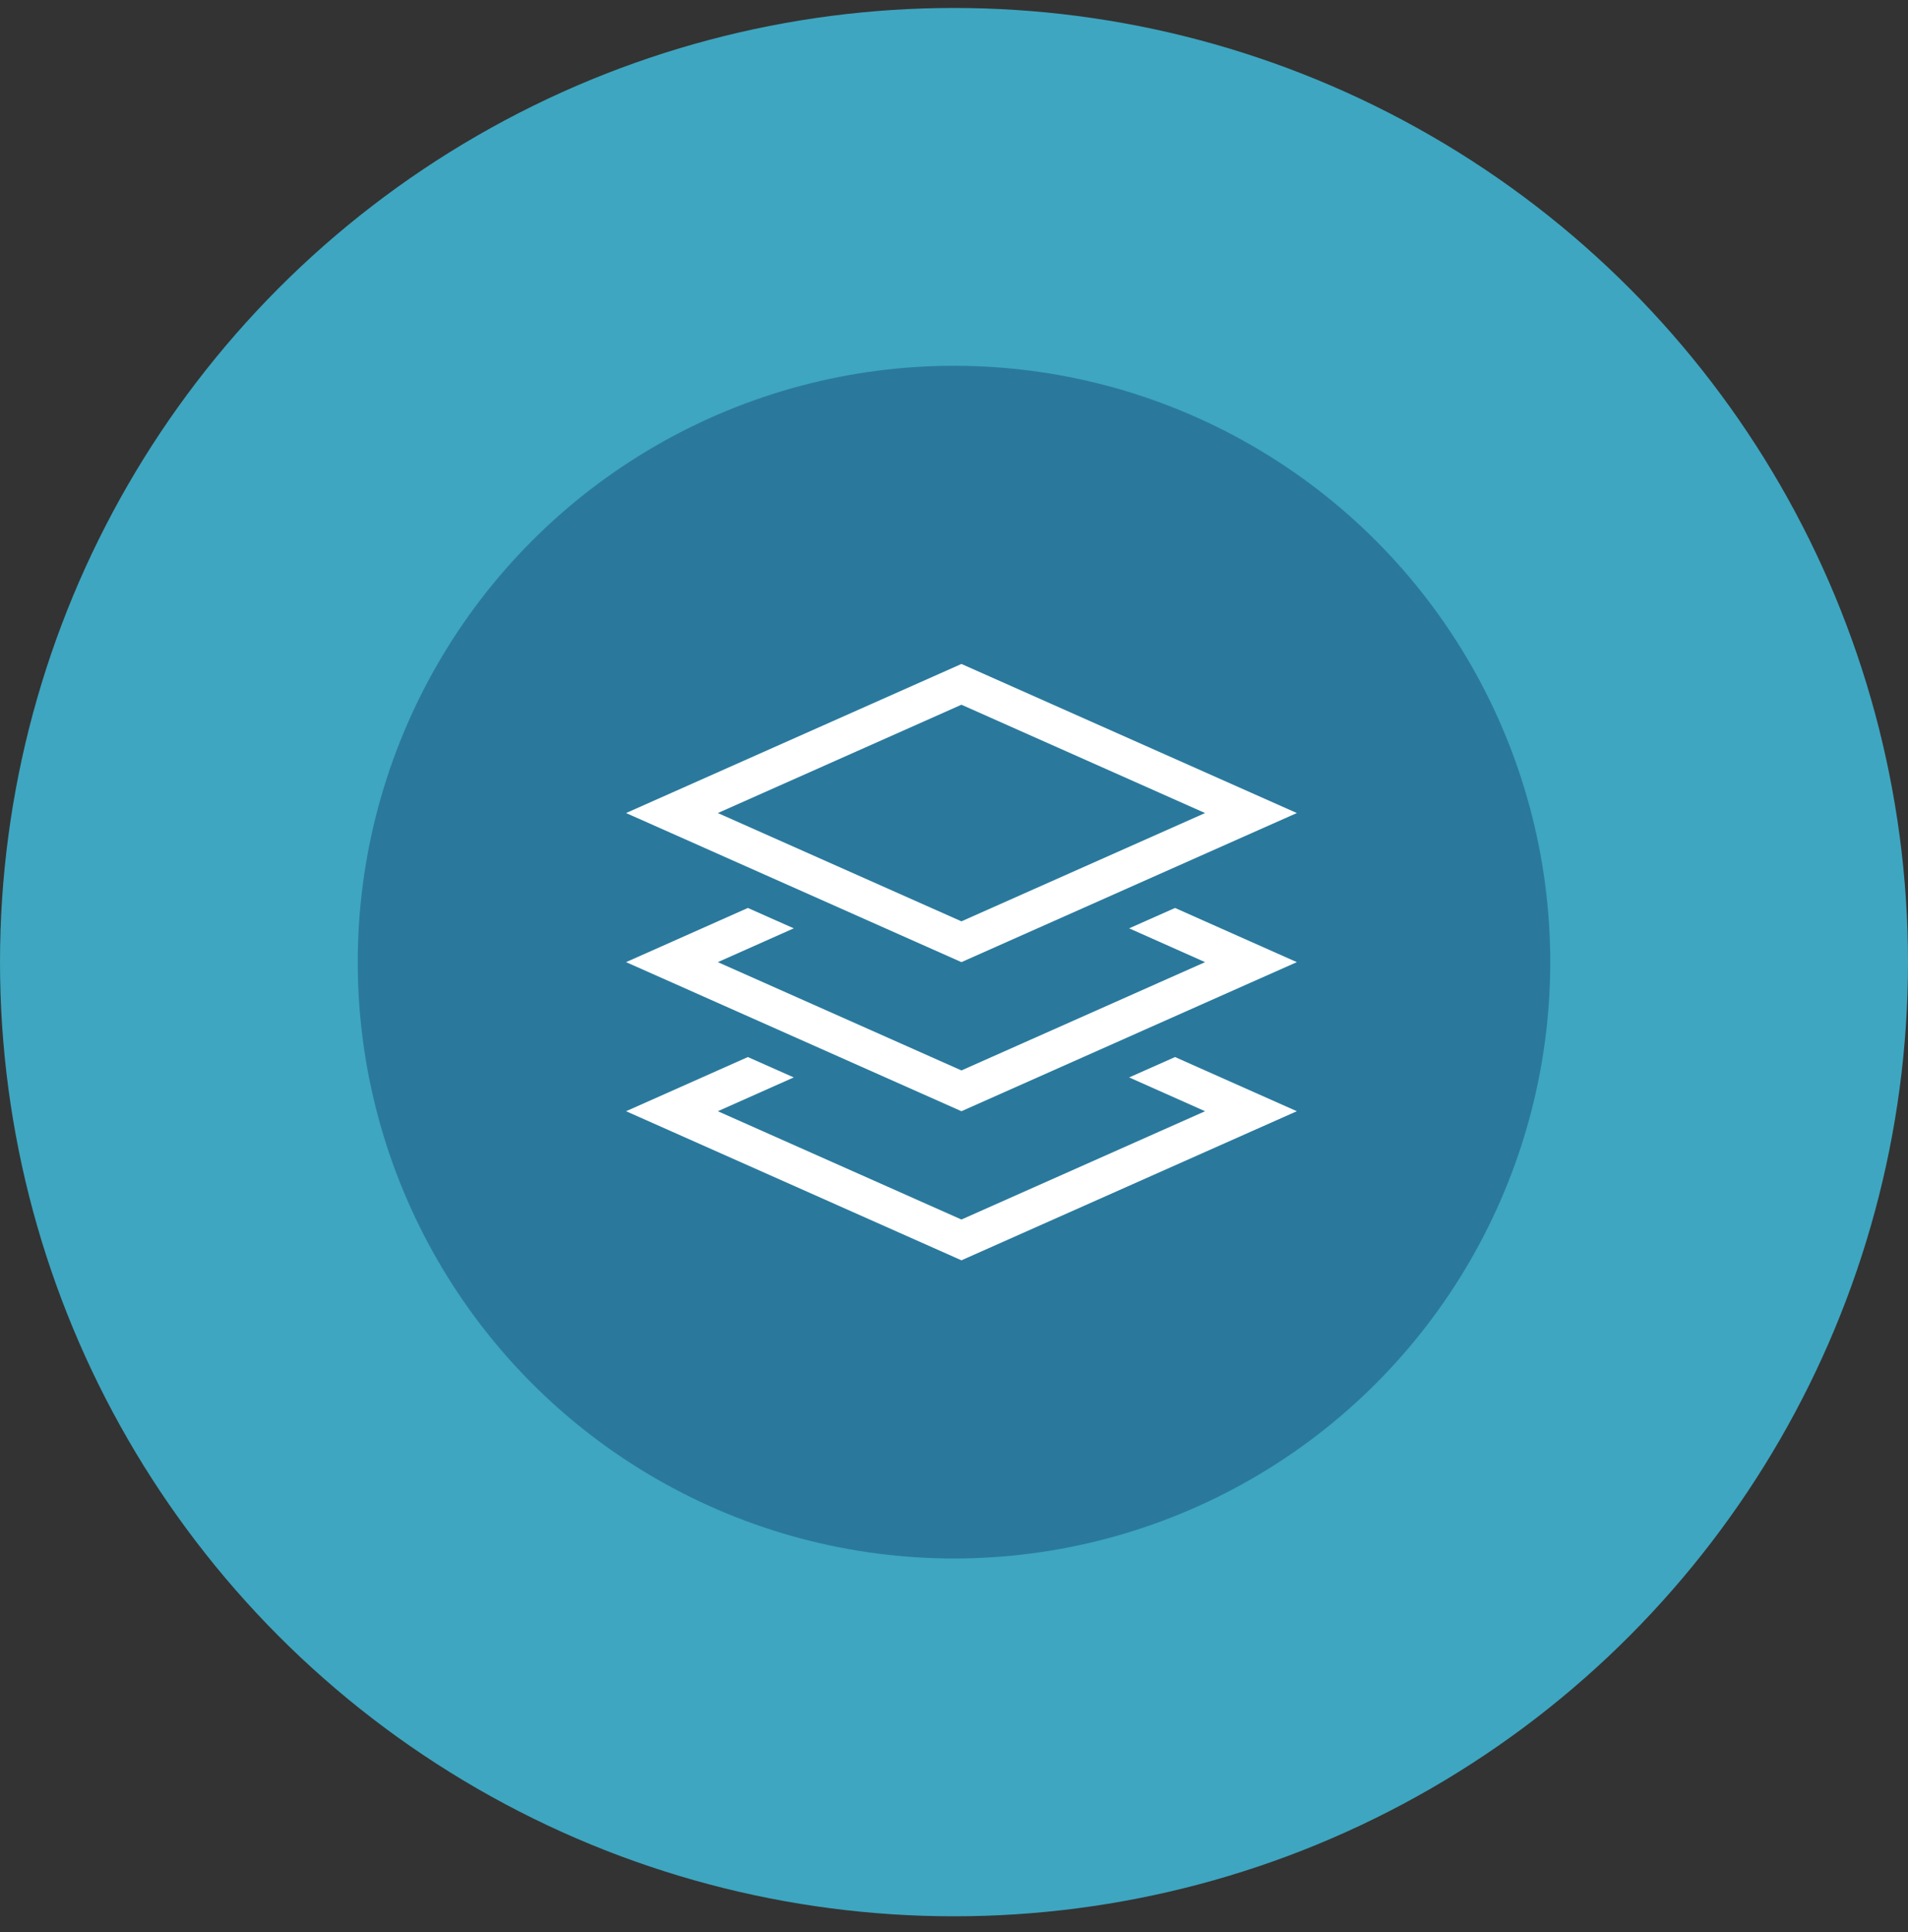 <?xml version="1.0" encoding="UTF-8"?> <svg xmlns="http://www.w3.org/2000/svg" width="80" height="81" viewBox="0 0 80 81" fill="none"><rect x="0" y="0" width="80" height="81" fill="#333333" stroke="none"/><circle cx="40" cy="40.334" r="40" fill="#3EA6C0"></circle><circle cx="40" cy="40.334" r="25" fill="#2A799D"></circle><g clip-path="url(#clip0_4012_1616)"><path d="M40.312 38.624L30.098 34.084L40.312 29.543L50.527 34.084L40.312 38.624ZM52.451 33.229L40.312 27.834L28.174 33.229L26.25 34.084L28.174 34.938L40.312 40.334L52.451 34.938L54.375 34.084L52.451 33.229ZM33.281 38.917L31.357 38.063L28.174 39.479L26.25 40.334L28.174 41.188L40.312 46.584L52.451 41.188L54.375 40.334L52.451 39.479L49.268 38.063L47.344 38.917L50.527 40.334L40.312 44.874L30.098 40.334L33.281 38.917ZM31.357 44.313L28.174 45.729L26.25 46.584L28.174 47.438L40.312 52.834L52.451 47.438L54.375 46.584L52.451 45.729L49.268 44.313L47.344 45.167L50.527 46.584L40.312 51.124L30.098 46.584L33.281 45.167L31.357 44.313Z" fill="white"></path></g><defs><clipPath id="clip0_4012_1616"><rect width="28.125" height="25" fill="white" transform="translate(26.25 27.834)"></rect></clipPath></defs></svg> 